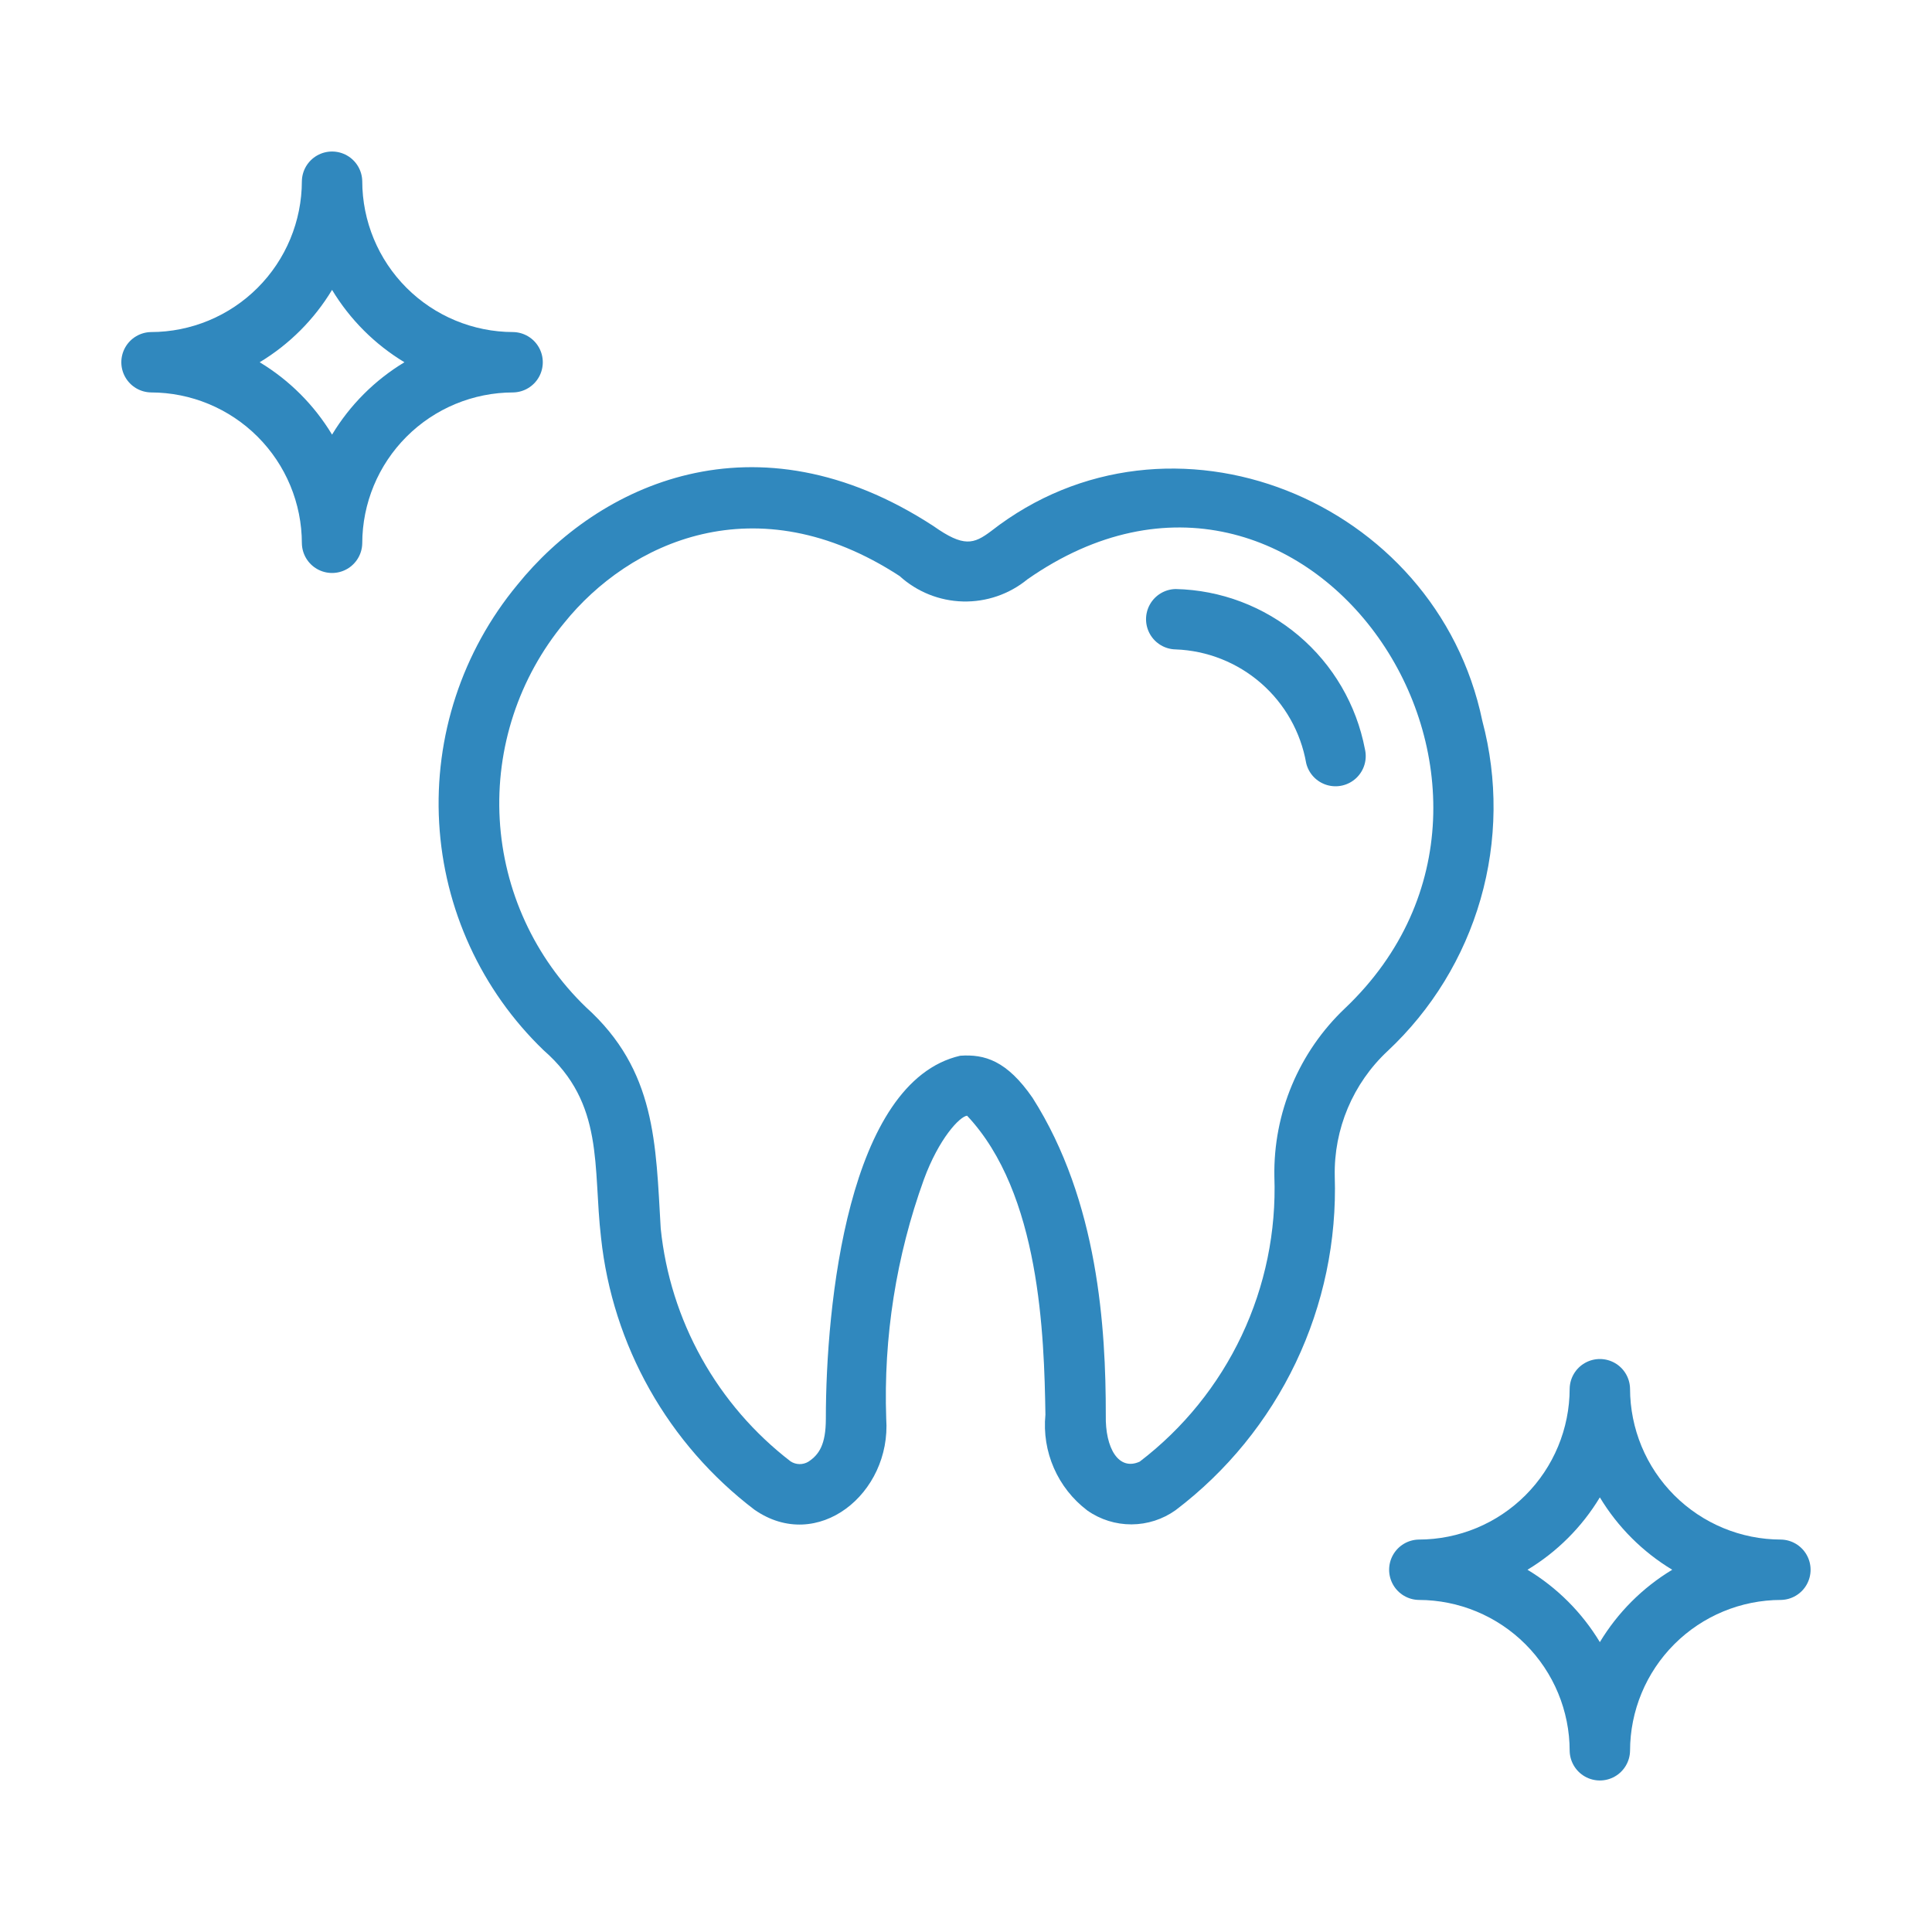 <?xml version="1.0" encoding="UTF-8"?>
<svg width="1200pt" height="1200pt" version="1.1" viewBox="0 0 1200 1200" xmlns="http://www.w3.org/2000/svg">
 <g fill="#3088be">
  <path d="m920.71 447.8c-28.586-137.79-194.08-204.64-305.1-117.93-10.812 8.125-17.027 10.16-35.785-3.098-110.82-72.234-208.54-25.508-258.54 36.531-34.223 41.359-51.555 94.125-48.52 147.72 3.031 53.602 26.207 104.07 64.879 141.31 38.055 33.141 30.516 72.5 35.684 116.51 3.551 33.141 13.832 65.211 30.207 94.242s38.504 54.414 65.031 74.598c39.121 27.266 85.145-9.973 81.883-56.523v-0.004c-1.754-50.562 6.188-100.99 23.395-148.57 9.312-25.379 22.211-39.074 26.824-39.605 45.43 48.199 47.879 136.7 48.664 185.67-2.273 23.047 7.606 45.617 26.082 59.582 8.035 5.629 17.613 8.625 27.426 8.582 9.809-0.043 19.363-3.121 27.348-8.816 31.848-24.152 57.441-55.582 74.641-91.656 17.195-36.078 25.5-75.75 24.211-115.7-0.629-29.418 11.301-57.715 32.805-77.801 27.438-25.656 47.406-58.273 57.773-94.383 10.367-36.109 10.742-74.352 1.094-110.66zm-85.262 178.42-0.004 0.004c-28.672 27.156-44.605 65.117-43.906 104.61 1.215 34.039-5.746 67.875-20.297 98.676-14.551 30.797-36.27 57.656-63.34 78.332-13.023 5.957-21.504-8.238-21.074-28.875 0.047-53.836-4.606-132.81-45.484-197.08-15.969-23.125-29.742-27.219-44.969-26.148-69.789 16.117-83.414 154.95-83.426 225.46 0.004 16.227-4.336 22.395-10.863 26.699-3.422 2.059-7.715 1.973-11.051-0.219-22.566-17.355-41.359-39.133-55.227-64-13.863-24.863-22.516-52.293-25.422-80.617-3.117-52.672-2.801-98.164-46.43-137.46h-0.004c-31.938-30.766-51.074-72.465-53.574-116.74-2.496-44.277 11.828-87.863 40.105-122.03 40.184-49.84 118.99-87.25 208.28-29.039 10.789 9.816 24.754 15.422 39.336 15.793 14.582 0.367 28.812-4.523 40.086-13.781 173.42-121.11 342.05 128.82 197.26 266.42z"/>
  <path d="m730.22 365.86c-6.613 0.125-12.672 3.727-15.941 9.477-3.273 5.75-3.269 12.797 0 18.547 3.273 5.75 9.332 9.352 15.945 9.477 19.562 0.723 38.285 8.137 53.039 21 14.758 12.863 24.652 30.398 28.039 49.68 1.578 6.5 6.496 11.668 12.91 13.562 6.418 1.895 13.355 0.23 18.211-4.371 4.856-4.598 6.894-11.438 5.352-17.945-5.254-27.523-19.793-52.414-41.188-70.508-21.395-18.098-48.352-28.305-76.367-28.918z"/>
  <path d="m93.75 243.75c24.855 0.027 48.684 9.914 66.258 27.492 17.578 17.574 27.465 41.402 27.492 66.258 0.129 6.613 3.731 12.668 9.48 15.938 5.746 3.266 12.793 3.266 18.543-0.004 5.746-3.269 9.348-9.324 9.477-15.934 0.031-24.855 9.918-48.684 27.492-66.258 17.574-17.578 41.402-27.465 66.258-27.492 6.613-0.129 12.668-3.731 15.938-9.48 3.266-5.746 3.266-12.793-0.004-18.543-3.269-5.746-9.324-9.348-15.934-9.477-24.855-0.031-48.684-9.918-66.258-27.492-17.578-17.574-27.465-41.402-27.492-66.258-0.129-6.613-3.731-12.668-9.48-15.938-5.746-3.266-12.793-3.266-18.543 0.004-5.746 3.269-9.348 9.324-9.477 15.934-0.031 24.855-9.918 48.684-27.492 66.258-17.574 17.578-41.402 27.465-66.258 27.492-6.613 0.129-12.668 3.731-15.938 9.48-3.269 5.746-3.269 12.793 0 18.539 3.269 5.75 9.324 9.352 15.938 9.48zm112.5-63.703c11.109 18.414 26.539 33.844 44.953 44.953-18.414 11.109-33.844 26.539-44.953 44.953-11.109-18.414-26.539-33.844-44.953-44.953 18.414-11.109 33.844-26.539 44.953-44.953z"/>
  <path d="m1106.2 956.25c-24.855-0.027-48.684-9.914-66.258-27.492-17.578-17.574-27.465-41.402-27.492-66.258-0.129-6.613-3.731-12.668-9.48-15.938-5.746-3.266-12.793-3.266-18.543 0.004-5.746 3.269-9.348 9.324-9.477 15.934-0.031 24.855-9.918 48.684-27.492 66.258-17.574 17.578-41.402 27.465-66.258 27.492-6.613 0.129-12.668 3.731-15.938 9.48-3.266 5.746-3.266 12.793 0.004 18.543 3.269 5.746 9.324 9.348 15.934 9.477 24.855 0.031 48.684 9.918 66.258 27.492 17.578 17.574 27.465 41.402 27.492 66.258 0.129 6.613 3.731 12.668 9.48 15.938 5.746 3.266 12.793 3.266 18.543-0.004 5.746-3.269 9.348-9.324 9.477-15.934 0.031-24.855 9.918-48.684 27.492-66.258 17.574-17.578 41.402-27.465 66.258-27.492 6.613-0.129 12.668-3.731 15.938-9.48 3.269-5.746 3.269-12.793 0-18.539-3.269-5.75-9.324-9.352-15.938-9.48zm-112.5 63.703c-11.109-18.414-26.539-33.844-44.953-44.953 18.414-11.109 33.844-26.539 44.953-44.953 11.109 18.414 26.539 33.844 44.953 44.953-18.414 11.109-33.844 26.539-44.953 44.953z"/>
 </g>
</svg>
